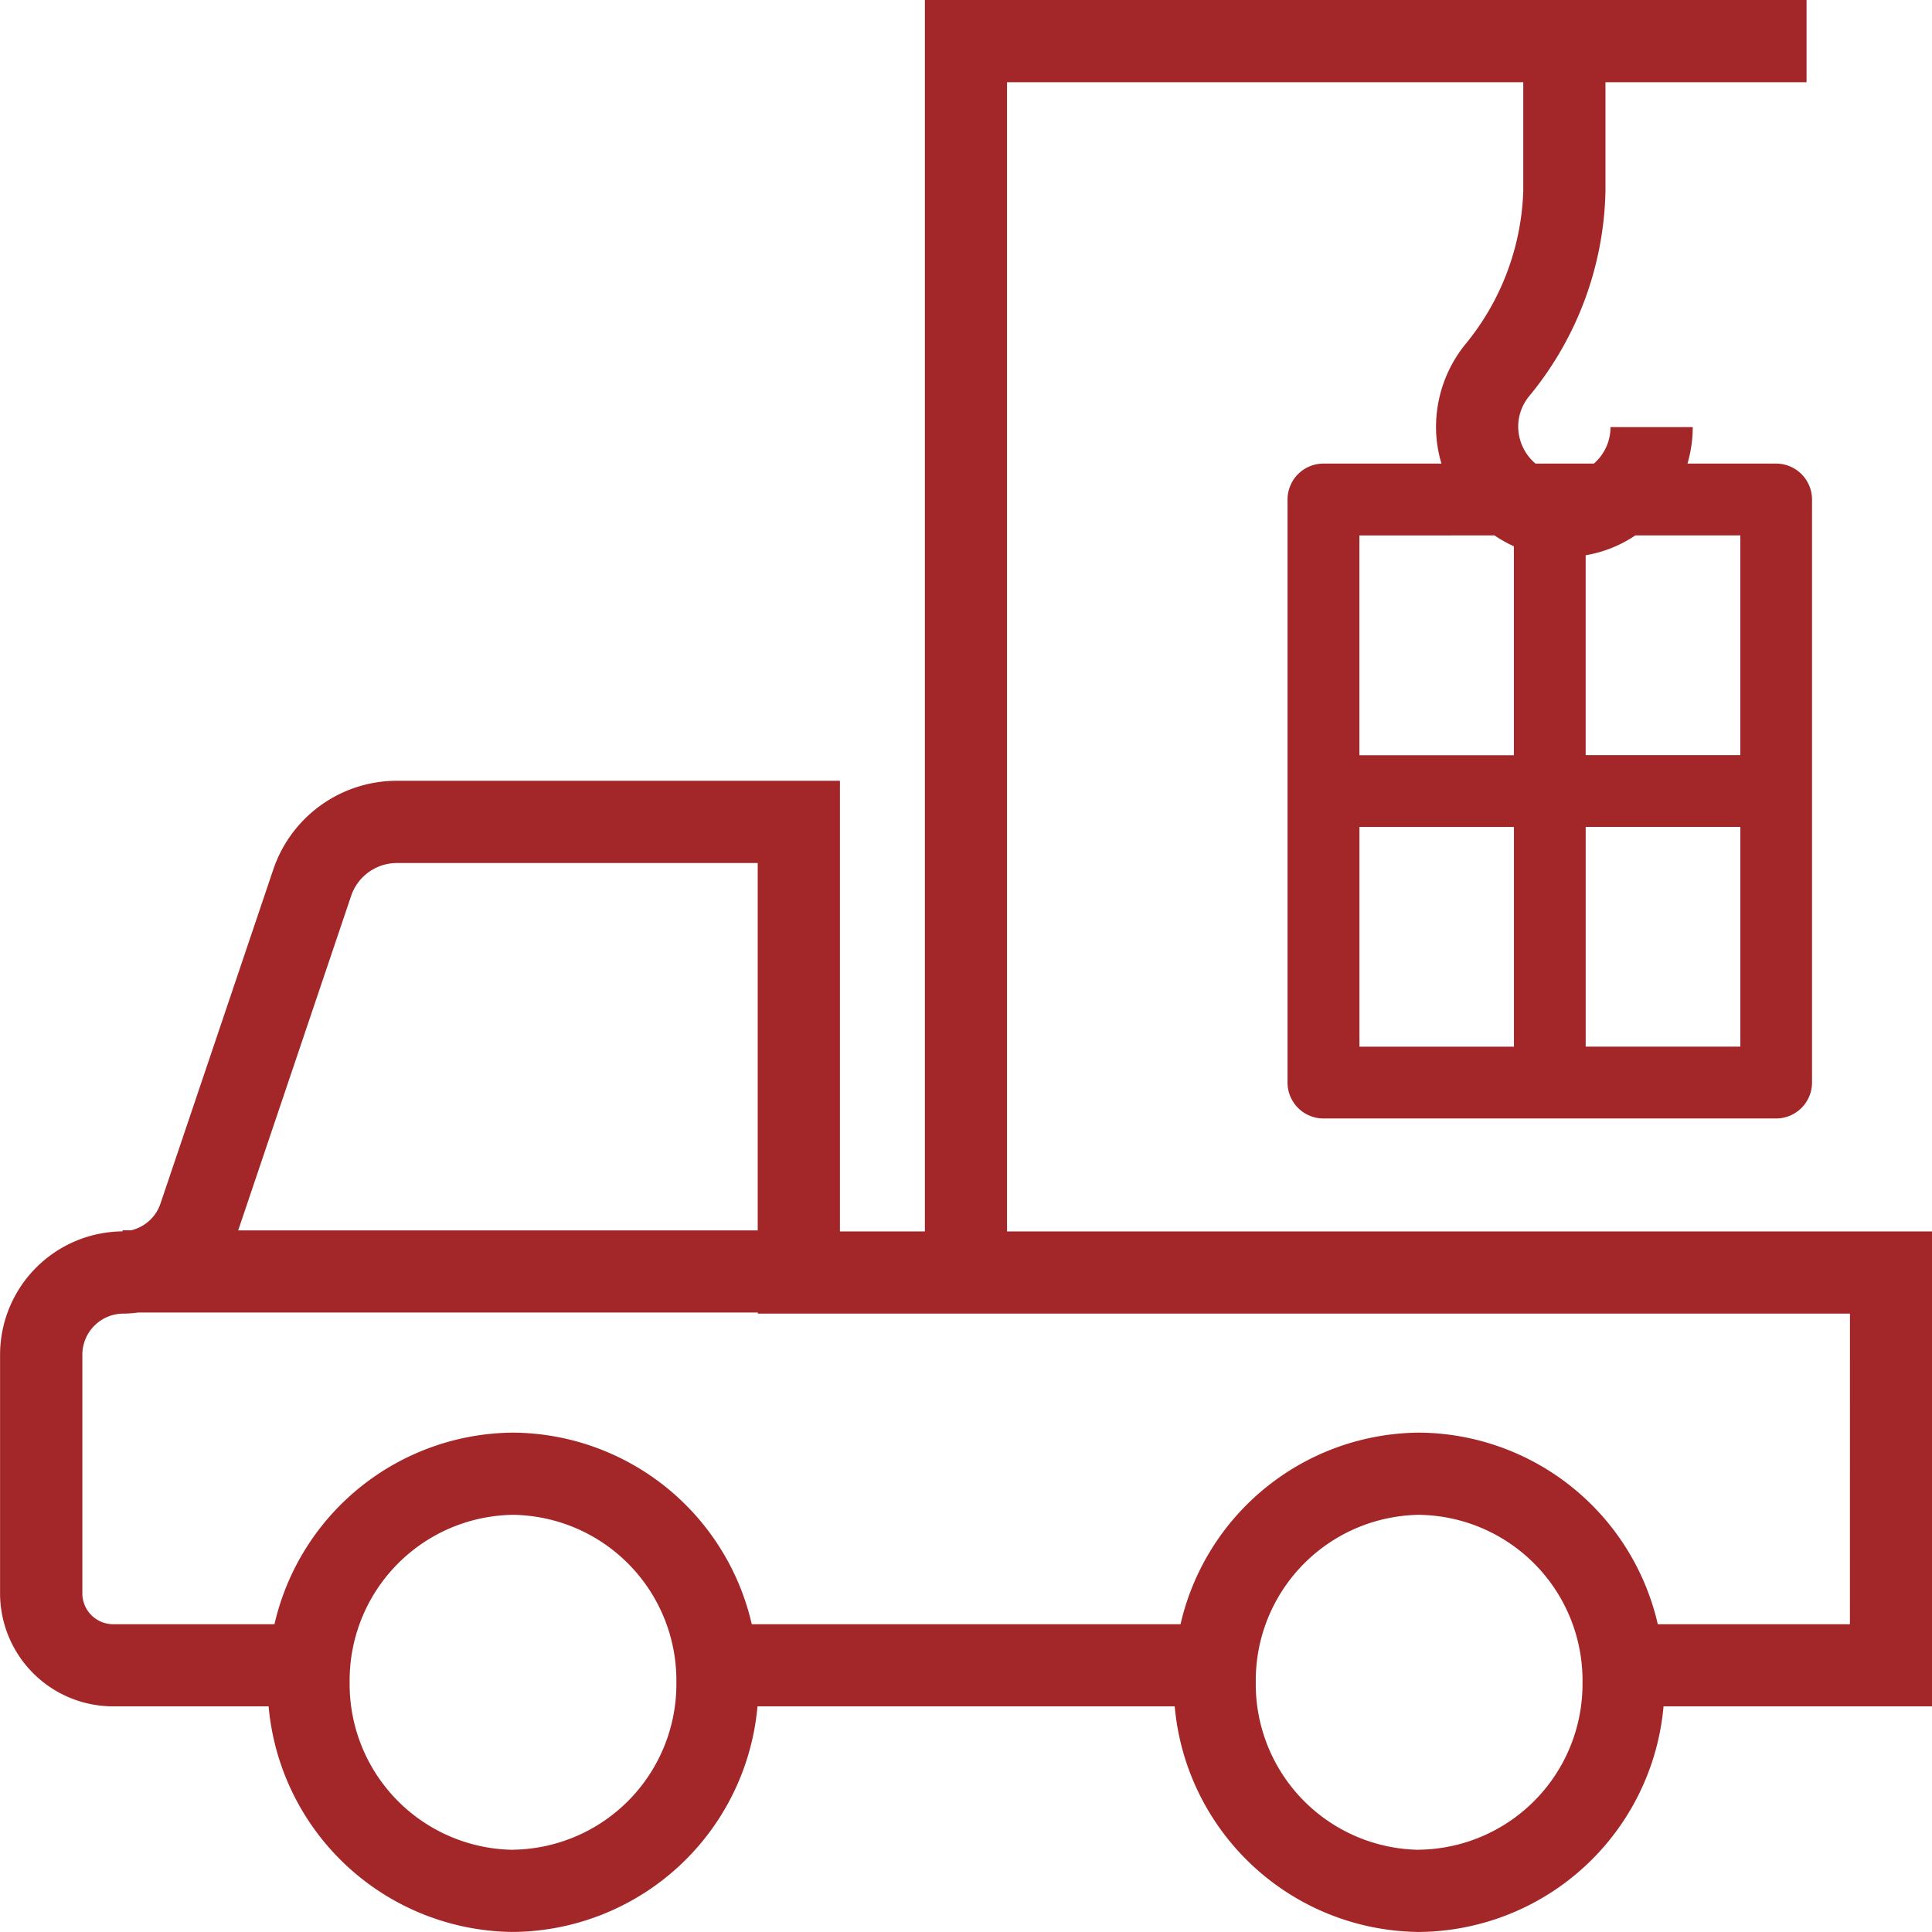 <svg xmlns="http://www.w3.org/2000/svg" width="88.697" height="88.697" viewBox="0 0 88.697 88.697">
  <path id="Path_175" data-name="Path 175" d="M-1350.435,1596.315H-1392.9v-52.76h23.7v4.991a11.668,11.668,0,0,1-2.711,7.106,6.041,6.041,0,0,0-1.294,3.736,5.811,5.811,0,0,0,.25,1.676h-5.419a1.65,1.65,0,0,0-1.648,1.649v26.768a1.65,1.65,0,0,0,1.648,1.648h20.783a1.65,1.65,0,0,0,1.648-1.648v-26.768a1.65,1.65,0,0,0-1.648-1.649h-4.069a6.022,6.022,0,0,0,.241-1.676h-3.775a2.217,2.217,0,0,1-.764,1.676h-2.679a2.239,2.239,0,0,1-.795-1.676,2.21,2.21,0,0,1,.48-1.391,15.264,15.264,0,0,0,3.526-9.451v-4.991h9.231v-3.774h-40.476v56.534h-3.9v-20.689h-20.362a5.99,5.99,0,0,0-5.662,4.1l-5.166,15.3a1.877,1.877,0,0,1-1.352,1.237h-.394v.05a5.667,5.667,0,0,0-5.622,5.7V1612.9a5.193,5.193,0,0,0,5.155,5.219h7.174a11.363,11.363,0,0,0,11.222,10.357,11.363,11.363,0,0,0,11.222-10.357h19.154a11.362,11.362,0,0,0,11.22,10.357,11.363,11.363,0,0,0,11.222-10.357h12.329Zm-8.8-31.954v10.088h-7.1v-9.177a5.8,5.8,0,0,0,2.28-.911Zm-17.486,13.384h7.093v10.088h-7.093Zm6.2-13.384a5.872,5.872,0,0,0,.891.5v9.591h-7.093v-10.088Zm4.187,23.471v-10.088h7.1v10.088Zm-61.853,8.406,5.166-15.3a2.22,2.22,0,0,1,2.087-1.536h16.588v16.865H-1428.2Zm12.607,28.466a7.606,7.606,0,0,1-7.5-7.689,7.606,7.606,0,0,1,7.5-7.689,7.606,7.606,0,0,1,7.5,7.689A7.606,7.606,0,0,1-1415.581,1624.7Zm41.6,0a7.606,7.606,0,0,1-7.5-7.689,7.606,7.606,0,0,1,7.5-7.689,7.606,7.606,0,0,1,7.5,7.689A7.606,7.606,0,0,1-1373.986,1624.7Zm19.777-10.357h-8.821a11.327,11.327,0,0,0-10.956-8.795,11.326,11.326,0,0,0-10.954,8.795h-19.685a11.327,11.327,0,0,0-10.956-8.795,11.327,11.327,0,0,0-10.956,8.795h-7.44a1.416,1.416,0,0,1-1.38-1.445v-10.891a1.889,1.889,0,0,1,1.848-1.922,5.619,5.619,0,0,0,.711-.05h28.45v.05h50.14Z" transform="translate(1439.132 -1539.781)" fill="#a32728"/>
</svg>
